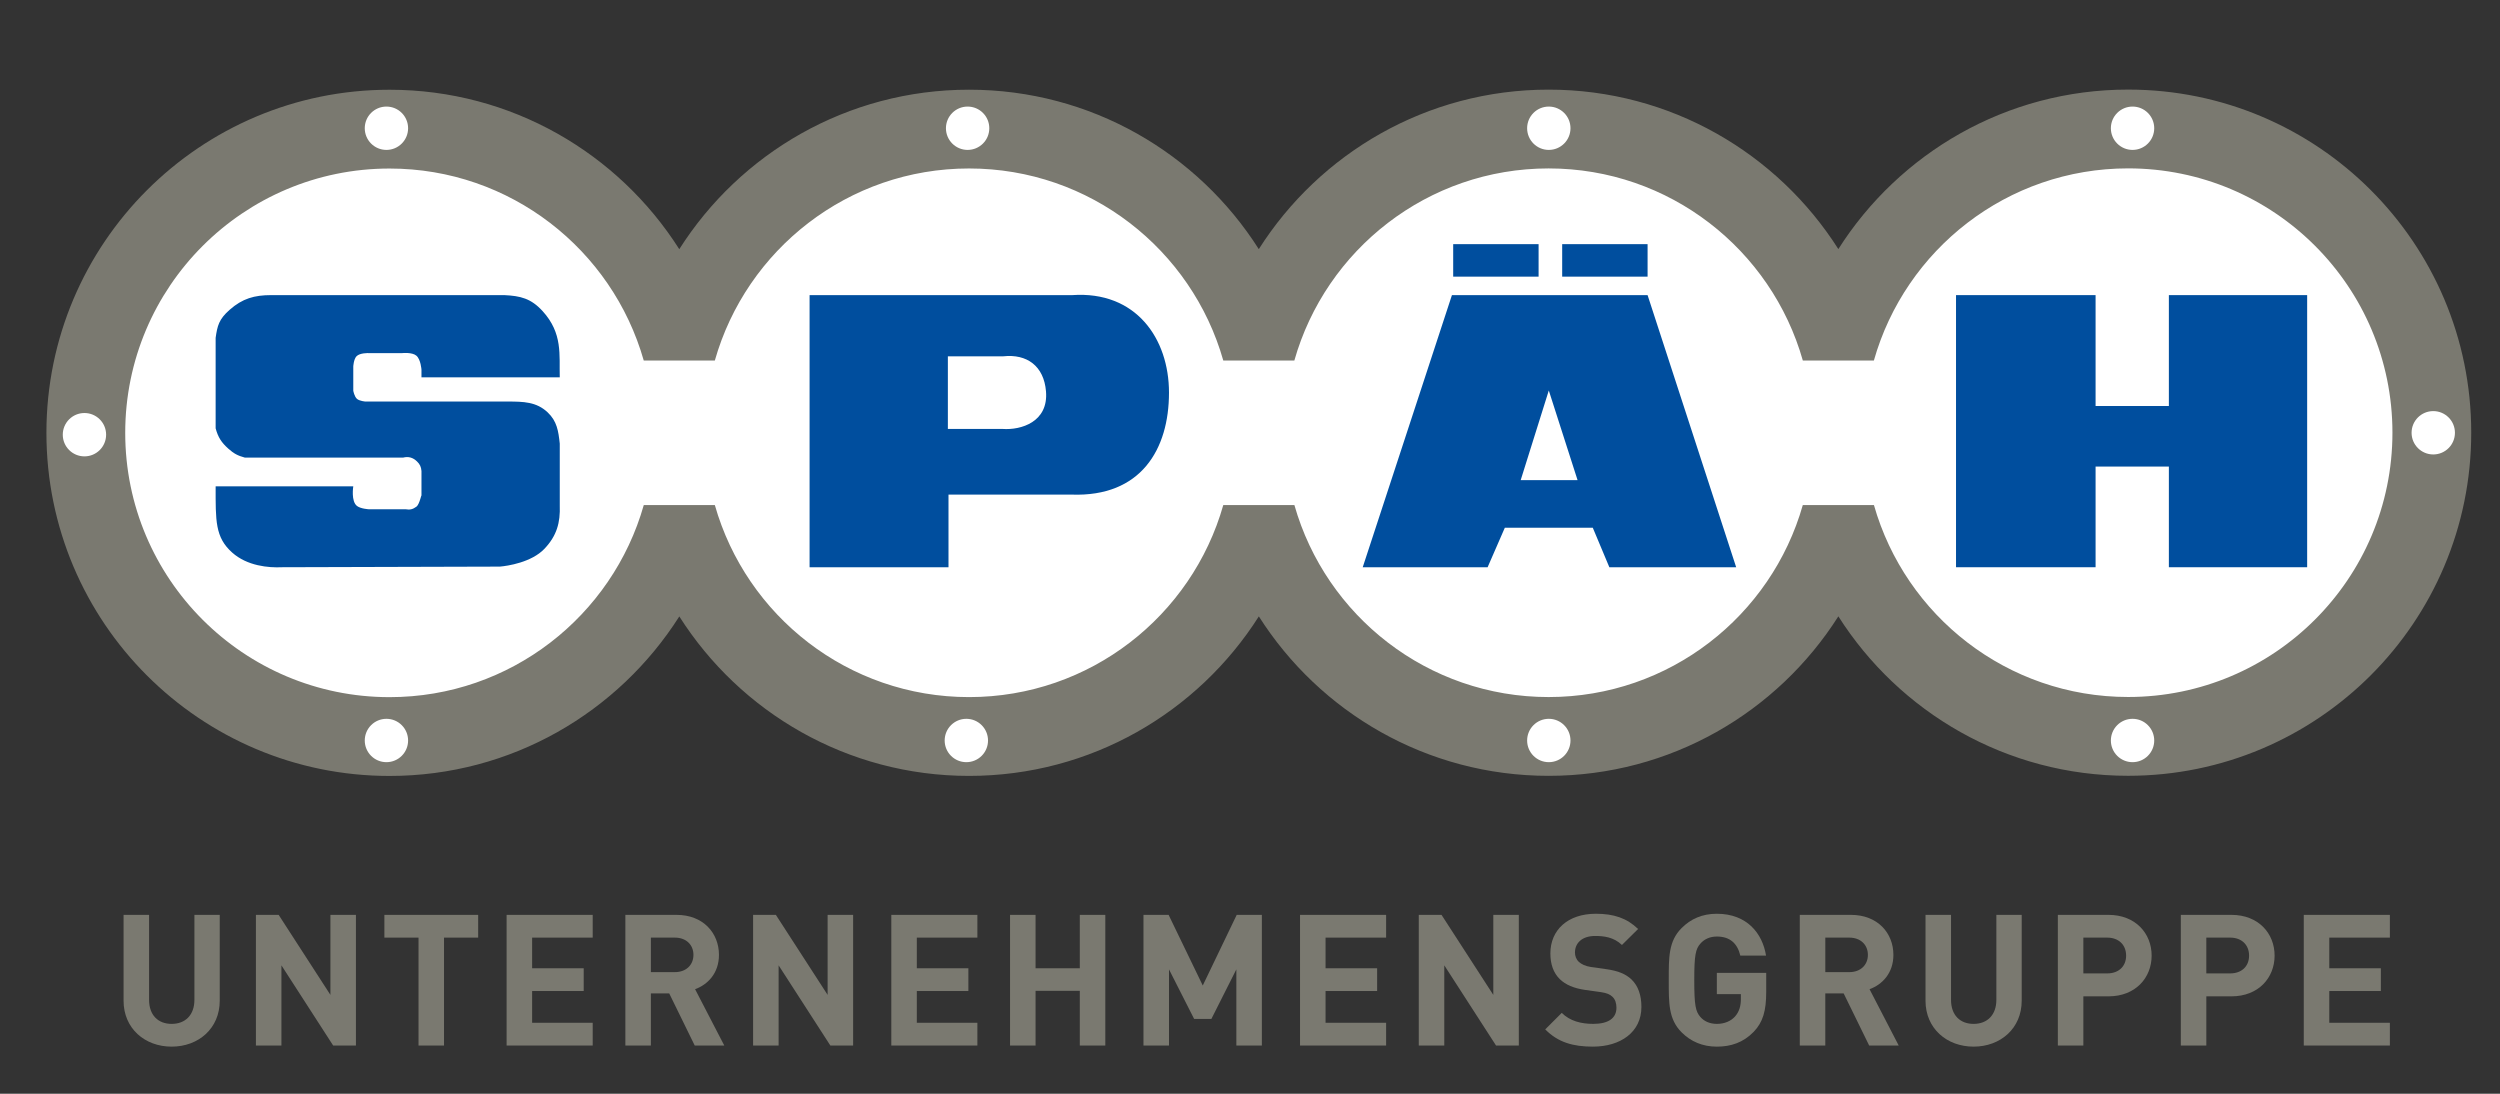 <?xml version="1.0" encoding="UTF-8" standalone="no"?>
<!-- Created with Inkscape (http://www.inkscape.org/) -->

<svg
   xmlns:dc="http://purl.org/dc/elements/1.1/"
   xmlns:cc="http://creativecommons.org/ns#"
   xmlns:rdf="http://www.w3.org/1999/02/22-rdf-syntax-ns#"
   xmlns:svg="http://www.w3.org/2000/svg"
   xmlns="http://www.w3.org/2000/svg"
   version="1.1"
   width="800"
   height="350"
   id="svg2">
  <rect width="100%" height="100%" fill="#333333" stroke="none"/>
  <defs
     id="defs4" />
  <g
     transform="translate(0,-702.362)"
     id="layer1">
    <path
       d="m 680.998,731.03 c -39.017,0 -73.256,20.37 -92.727,51.038 -19.476,-30.663 -53.71,-51.023 -92.717,-51.023 -39.022,0 -73.262,20.37 -92.737,51.043 -19.471,-30.663 -53.706,-51.023 -92.717,-51.023 -39.017,0 -73.256,20.37 -92.727,51.038 -19.476,-30.658 -53.71,-51.023 -92.722,-51.023 -60.638,0 -109.792,49.154 -109.792,109.792 0,60.643 49.154,109.792 109.792,109.792 39.022,0 73.256,-20.37 92.732,-51.043 19.476,30.663 53.705,51.028 92.717,51.028 39.022,0 73.257,-20.37 92.732,-51.043 19.471,30.663 53.706,51.023 92.722,51.023 39.017,0 73.257,-20.365 92.722,-51.038 19.476,30.663 53.71,51.023 92.722,51.023 60.638,0 109.797,-49.149 109.797,-109.797 0,-60.638 -49.159,-109.787 -109.797,-109.787"
       id="path3600"
       style="fill:#7a7970;fill-opacity:1;fill-rule:nonzero;stroke:none" />
    <path
       d="m 682.415,736.465 c 3.833,0 6.938,3.104 6.938,6.932 0,3.833 -3.104,6.937 -6.938,6.937 -3.828,0 -6.937,-3.104 -6.937,-6.937 0,-3.828 3.109,-6.932 6.937,-6.932"
       id="path3602"
       style="fill:#ffffff;fill-opacity:1;fill-rule:nonzero;stroke:none" />
    <path
       d="m 495.614,736.465 c 3.838,0 6.942,3.104 6.942,6.932 0,3.833 -3.104,6.937 -6.942,6.937 -3.828,0 -6.932,-3.104 -6.932,-6.937 0,-3.828 3.104,-6.932 6.932,-6.932"
       id="path3604"
       style="fill:#ffffff;fill-opacity:1;fill-rule:nonzero;stroke:none" />
    <path
       d="m 309.637,736.465 c 3.833,0 6.938,3.104 6.938,6.932 0,3.833 -3.104,6.937 -6.938,6.937 -3.833,0 -6.937,-3.104 -6.937,-6.937 0,-3.828 3.104,-6.932 6.937,-6.932"
       id="path3606"
       style="fill:#ffffff;fill-opacity:1;fill-rule:nonzero;stroke:none" />
    <path
       d="m 123.655,736.465 c 3.833,0 6.937,3.104 6.937,6.932 0,3.833 -3.104,6.937 -6.937,6.937 -3.828,0 -6.932,-3.104 -6.932,-6.937 0,-3.828 3.104,-6.932 6.932,-6.932"
       id="path3608"
       style="fill:#ffffff;fill-opacity:1;fill-rule:nonzero;stroke:none" />
    <path
       d="m 27.025,848.402 c -3.833,0 -6.938,-3.104 -6.938,-6.937 0,-3.833 3.104,-6.937 6.938,-6.937 3.828,0 6.932,3.104 6.932,6.937 0,3.833 -3.104,6.937 -6.932,6.937"
       id="path3610"
       style="fill:#ffffff;fill-opacity:1;fill-rule:nonzero;stroke:none" />
    <path
       d="m 123.655,946.258 c -3.828,0 -6.932,-3.104 -6.932,-6.932 0,-3.833 3.104,-6.942 6.932,-6.942 3.833,0 6.937,3.109 6.937,6.942 0,3.828 -3.104,6.932 -6.937,6.932"
       id="path3612"
       style="fill:#ffffff;fill-opacity:1;fill-rule:nonzero;stroke:none" />
    <path
       d="m 309.23,946.258 c -3.833,0 -6.938,-3.104 -6.938,-6.932 0,-3.833 3.104,-6.942 6.938,-6.942 3.833,0 6.937,3.109 6.937,6.942 0,3.828 -3.104,6.932 -6.937,6.932"
       id="path3614"
       style="fill:#ffffff;fill-opacity:1;fill-rule:nonzero;stroke:none" />
    <path
       d="m 495.614,946.258 c -3.828,0 -6.932,-3.104 -6.932,-6.932 0,-3.833 3.104,-6.942 6.932,-6.942 3.838,0 6.942,3.109 6.942,6.942 0,3.828 -3.104,6.932 -6.942,6.932"
       id="path3616"
       style="fill:#ffffff;fill-opacity:1;fill-rule:nonzero;stroke:none" />
    <path
       d="m 682.415,946.258 c -3.828,0 -6.937,-3.104 -6.937,-6.932 0,-3.833 3.109,-6.942 6.937,-6.942 3.833,0 6.938,3.109 6.938,6.942 0,3.828 -3.104,6.932 -6.938,6.932"
       id="path3618"
       style="fill:#ffffff;fill-opacity:1;fill-rule:nonzero;stroke:none" />
    <path
       d="m 778.643,847.789 c -3.833,0 -6.937,-3.104 -6.937,-6.937 0,-3.833 3.104,-6.937 6.937,-6.937 3.833,0 6.938,3.104 6.938,6.937 0,3.833 -3.104,6.937 -6.938,6.937"
       id="path3620"
       style="fill:#ffffff;fill-opacity:1;fill-rule:nonzero;stroke:none" />
    <path
       d="m 680.998,756.242 c -38.705,0 -71.312,26.001 -81.359,61.492 l -22.731,0 c -10.052,-35.48 -42.659,-61.477 -81.354,-61.477 -38.705,0 -71.307,25.996 -81.364,61.477 l -22.736,0 c -10.062,-35.47 -42.659,-61.462 -81.354,-61.462 -38.69,0 -71.292,25.991 -81.354,61.462 l -22.746,0 c -10.067,-35.46 -42.664,-61.441 -81.349,-61.441 -46.713,0 -84.579,37.867 -84.579,84.579 0,46.713 37.867,84.579 84.579,84.579 38.7,0 71.302,-25.996 81.359,-61.472 l 22.736,0 c 10.067,35.465 42.664,61.456 81.354,61.456 38.696,0 71.292,-25.991 81.354,-61.456 l 22.751,0 c 10.062,35.46 42.659,61.442 81.349,61.442 38.68,0 71.277,-25.981 81.344,-61.442 l 22.761,0 c 10.072,35.445 42.659,61.421 81.339,61.421 46.713,0 84.584,-37.867 84.584,-84.579 0,-46.713 -37.871,-84.579 -84.584,-84.579"
       id="path3622"
       style="fill:#ffffff;fill-opacity:1;fill-rule:nonzero;stroke:none" />
    <path
       d="m 436.071,883.877 28.548,-87.076 62.607,0 28.347,87.076 -40.584,0 -5.3,-12.639 -28.146,0 -5.506,12.639 -39.966,0 z m 50.546,-27.865 18.205,0 -9.208,-28.694 -8.997,28.694 z"
       id="path3624"
       style="fill:#004e9e;fill-opacity:1;fill-rule:nonzero;stroke:none" />
    <path
       d="m 625.927,796.801 44.658,0 0,35.485 23.454,0 0,-35.485 44.251,0 0,87.076 -44.251,0 0,-32.215 -23.454,0 0,32.215 -44.658,0 0,-87.076 z"
       id="path3626"
       style="fill:#004e9e;fill-opacity:1;fill-rule:nonzero;stroke:none" />
    <path
       d="m 499.899,790.889 27.327,0 0,-10.398 -27.327,0 0,10.398 z"
       id="path3628"
       style="fill:#004e9e;fill-opacity:1;fill-rule:nonzero;stroke:none" />
    <path
       d="m 465.021,790.889 27.327,0 0,-10.398 -27.327,0 0,10.398 z"
       id="path3630"
       style="fill:#004e9e;fill-opacity:1;fill-rule:nonzero;stroke:none" />
    <path
       d="m 259.066,796.801 0,87.076 44.452,0 0,-23.243 39.359,0 c 22.228,0.814 31.2,-14.483 31.2,-32.627 0,-17.336 -10.604,-32.632 -30.994,-31.205 l -84.016,0 z m 44.251,19.581 0,23.243 17.537,0 c 5.912,0.412 14.683,-2.24 13.869,-12.031 -0.678,-8.128 -6.119,-12.031 -13.664,-11.212 l -17.743,0 z"
       id="path3632"
       style="fill:#004e9e;fill-opacity:1;fill-rule:nonzero;stroke:none" />
    <path
       d="m 134.872,823.109 44.251,0 c -0.201,-7.138 1.02,-14.071 -5.506,-21.209 -3.697,-4.044 -7.068,-4.853 -12.237,-5.099 l -74.633,0 c -5.305,0 -9.147,1.065 -13.257,4.692 -3.466,3.059 -3.923,5.099 -4.486,8.972 l 0,28.96 c 0.789,2.893 1.844,4.526 4.079,6.525 1.748,1.567 3.034,2.235 5.3,2.853 l 50.576,0 c 1.753,-0.447 3.19,-0.04 4.486,1.226 0.944,0.919 1.321,1.743 1.427,3.059 l 0,8.158 c 0.052,-1.427 -0.487,2.411 -1.632,3.26 -1.11,0.829 -2.105,1.08 -3.466,0.814 l -11.825,0 c 0,0 -2.477,-0.135 -3.672,-1.02 -2.024,-1.487 -1.226,-6.319 -1.226,-6.319 l -44.045,0 c 0,11.011 -0.205,16.311 5.3,21.209 4.833,4.295 11.624,4.893 15.909,4.687 l 69.745,-0.201 c 2.447,-0.201 10.147,-1.356 14.272,-5.712 3.943,-4.159 5.099,-8.359 4.893,-13.865 l 0,-19.782 c -0.437,-4.064 -0.899,-7.183 -3.873,-9.992 -3.602,-3.401 -7.751,-3.466 -12.845,-3.466 l -45.482,0 c 0,0 -1.804,-0.141 -2.648,-0.819 -0.889,-0.708 -1.226,-2.647 -1.226,-2.647 l 0,-7.751 c 0,0 0.113,-2.291 1.02,-3.26 1.07,-1.14 3.878,-1.025 3.878,-1.025 l 10.805,0 c 0,0 3.135,-0.332 4.486,0.819 1.421,1.206 1.632,4.486 1.632,4.486 l 0,2.446 z"
       id="path3634"
       style="fill:#004e9e;fill-opacity:1;fill-rule:nonzero;stroke:none" />
    <path
       d="m 54.93,1037.287 c -8.575,0 -15.387,-5.812 -15.387,-14.683 l 0,-27.483 8.163,0 0,27.192 c 0,4.817 2.823,7.691 7.224,7.691 4.406,0 7.284,-2.873 7.284,-7.691 l 0,-27.192 8.103,0 0,27.483 c 0,8.871 -6.812,14.683 -15.387,14.683"
       id="path3636"
       style="fill:#7a7970;fill-opacity:1;fill-rule:nonzero;stroke:none" />
    <path
       d="m 106.616,1036.936 -16.562,-25.665 0,25.665 -8.163,0 0,-41.815 7.279,0 16.562,25.605 0,-25.605 8.168,0 0,41.815 -7.284,0 z"
       id="path3638"
       style="fill:#7a7970;fill-opacity:1;fill-rule:nonzero;stroke:none" />
    <path
       d="m 142.086,1002.4 0,34.536 -8.158,0 0,-34.536 -10.926,0 0,-7.279 30.01,0 0,7.279 -10.926,0 z"
       id="path3640"
       style="fill:#7a7970;fill-opacity:1;fill-rule:nonzero;stroke:none" />
    <path
       d="m 162.114,1036.936 0,-41.815 27.548,0 0,7.279 -19.38,0 0,9.81 16.502,0 0,7.279 -16.502,0 0,10.162 19.38,0 0,7.284 -27.548,0 z"
       id="path3642"
       style="fill:#7a7970;fill-opacity:1;fill-rule:nonzero;stroke:none" />
    <path
       d="m 222.315,1036.936 -8.163,-16.678 -5.872,0 0,16.678 -8.163,0 0,-41.815 16.386,0 c 8.515,0 13.563,5.812 13.563,12.8 0,5.873 -3.582,9.514 -7.636,10.986 l 9.344,18.029 -9.459,0 z m -6.34,-34.536 -7.696,0 0,11.041 7.696,0 c 3.577,0 5.928,-2.291 5.928,-5.521 0,-3.23 -2.351,-5.521 -5.928,-5.521"
       id="path3644"
       style="fill:#7a7970;fill-opacity:1;fill-rule:nonzero;stroke:none" />
    <path
       d="m 265.717,1036.936 -16.562,-25.665 0,25.665 -8.163,0 0,-41.815 7.284,0 16.562,25.605 0,-25.605 8.163,0 0,41.815 -7.284,0 z"
       id="path3646"
       style="fill:#7a7970;fill-opacity:1;fill-rule:nonzero;stroke:none" />
    <path
       d="m 285.218,1036.936 0,-41.815 27.543,0 0,7.279 -19.38,0 0,9.81 16.502,0 0,7.279 -16.502,0 0,10.162 19.38,0 0,7.284 -27.543,0 z"
       id="path3648"
       style="fill:#7a7970;fill-opacity:1;fill-rule:nonzero;stroke:none" />
    <path
       d="m 345.534,1036.936 0,-17.506 -14.156,0 0,17.506 -8.163,0 0,-41.815 8.163,0 0,17.09 14.156,0 0,-17.09 8.163,0 0,41.815 -8.163,0 z"
       id="path3650"
       style="fill:#7a7970;fill-opacity:1;fill-rule:nonzero;stroke:none" />
    <path
       d="m 395.633,1036.936 0,-24.378 -7.992,15.864 -5.516,0 -8.048,-15.864 0,24.378 -8.163,0 0,-41.815 8.042,0 10.926,22.605 10.865,-22.605 8.048,0 0,41.815 -8.163,0 z"
       id="path3652"
       style="fill:#7a7970;fill-opacity:1;fill-rule:nonzero;stroke:none" />
    <path
       d="m 416.013,1036.936 0,-41.815 27.544,0 0,7.279 -19.38,0 0,9.81 16.502,0 0,7.279 -16.502,0 0,10.162 19.38,0 0,7.284 -27.544,0 z"
       id="path3654"
       style="fill:#7a7970;fill-opacity:1;fill-rule:nonzero;stroke:none" />
    <path
       d="m 478.735,1036.936 -16.562,-25.665 0,25.665 -8.163,0 0,-41.815 7.279,0 16.567,25.605 0,-25.605 8.163,0 0,41.815 -7.284,0 z"
       id="path3656"
       style="fill:#7a7970;fill-opacity:1;fill-rule:nonzero;stroke:none" />
    <path
       d="m 509.745,1037.287 c -6.34,0 -11.157,-1.351 -15.271,-5.521 l 5.289,-5.285 c 2.642,2.642 6.224,3.521 10.097,3.521 4.818,0 7.405,-1.818 7.405,-5.169 0,-1.467 -0.412,-2.703 -1.296,-3.522 -0.819,-0.763 -1.758,-1.175 -3.697,-1.472 l -5.054,-0.703 c -3.581,-0.528 -6.224,-1.643 -8.103,-3.466 -1.999,-1.994 -2.994,-4.697 -2.994,-8.223 0,-7.46 5.521,-12.684 14.563,-12.684 5.757,0 9.926,1.411 13.508,4.878 l -5.169,5.109 c -2.642,-2.527 -5.812,-2.879 -8.575,-2.879 -4.345,0 -6.46,2.406 -6.46,5.285 0,1.055 0.358,2.175 1.236,2.999 0.824,0.758 2.175,1.407 3.873,1.643 l 4.938,0.703 c 3.818,0.528 6.224,1.587 7.987,3.23 2.23,2.115 3.23,5.169 3.23,8.866 0,8.108 -6.756,12.689 -15.507,12.689"
       id="path3658"
       style="fill:#7a7970;fill-opacity:1;fill-rule:nonzero;stroke:none" />
    <path
       d="m 561.195,1032.531 c -3.351,3.466 -7.344,4.757 -11.805,4.757 -4.581,0 -8.344,-1.643 -11.278,-4.581 -4.224,-4.23 -4.109,-9.454 -4.109,-16.683 0,-7.219 -0.117,-12.448 4.109,-16.678 2.934,-2.934 6.581,-4.581 11.278,-4.581 9.69,0 14.623,6.344 15.738,13.392 l -8.223,0 c -0.94,-3.933 -3.346,-6.109 -7.515,-6.109 -2.23,0 -4.054,0.879 -5.23,2.23 -1.582,1.763 -1.994,3.702 -1.994,11.745 0,8.047 0.412,10.047 1.994,11.81 1.175,1.346 2.999,2.17 5.23,2.17 2.466,0 4.461,-0.879 5.812,-2.351 1.351,-1.527 1.879,-3.406 1.879,-5.576 l 0,-1.587 -7.691,0 0,-6.812 15.798,0 0,6.109 c 0,6.048 -1.055,9.69 -3.993,12.745"
       id="path3660"
       style="fill:#7a7970;fill-opacity:1;fill-rule:nonzero;stroke:none" />
    <path
       d="m 598.137,1036.936 -8.163,-16.678 -5.877,0 0,16.678 -8.163,0 0,-41.815 16.386,0 c 8.52,0 13.568,5.812 13.568,12.8 0,5.873 -3.581,9.514 -7.636,10.986 l 9.339,18.029 -9.454,0 z m -6.345,-34.536 -7.696,0 0,11.041 7.696,0 c 3.582,0 5.933,-2.291 5.933,-5.521 0,-3.23 -2.351,-5.521 -5.933,-5.521"
       id="path3662"
       style="fill:#7a7970;fill-opacity:1;fill-rule:nonzero;stroke:none" />
    <path
       d="m 631.553,1037.287 c -8.575,0 -15.387,-5.812 -15.387,-14.683 l 0,-27.483 8.163,0 0,27.192 c 0,4.817 2.818,7.691 7.224,7.691 4.405,0 7.284,-2.873 7.284,-7.691 l 0,-27.192 8.108,0 0,27.483 c 0,8.871 -6.817,14.683 -15.392,14.683"
       id="path3664"
       style="fill:#7a7970;fill-opacity:1;fill-rule:nonzero;stroke:none" />
    <path
       d="m 674.724,1021.192 -8.048,0 0,15.743 -8.163,0 0,-41.815 16.211,0 c 8.63,0 13.799,5.928 13.799,13.036 0,7.108 -5.169,13.036 -13.799,13.036 m -0.412,-18.792 -7.636,0 0,11.453 7.636,0 c 3.697,0 6.048,-2.291 6.048,-5.697 0,-3.406 -2.351,-5.757 -6.048,-5.757"
       id="path3666"
       style="fill:#7a7970;fill-opacity:1;fill-rule:nonzero;stroke:none" />
    <path
       d="m 714.072,1021.192 -8.048,0 0,15.743 -8.163,0 0,-41.815 16.21,0 c 8.63,0 13.8,5.928 13.8,13.036 0,7.108 -5.169,13.036 -13.8,13.036 m -0.412,-18.792 -7.636,0 0,11.453 7.636,0 c 3.697,0 6.048,-2.291 6.048,-5.697 0,-3.406 -2.351,-5.757 -6.048,-5.757"
       id="path3668"
       style="fill:#7a7970;fill-opacity:1;fill-rule:nonzero;stroke:none" />
    <path
       d="m 737.21,1036.936 0,-41.815 27.548,0 0,7.279 -19.385,0 0,9.81 16.502,0 0,7.279 -16.502,0 0,10.162 19.385,0 0,7.284 -27.548,0 z"
       id="path3670"
       style="fill:#7a7970;fill-opacity:1;fill-rule:nonzero;stroke:none" />
    <path
       d="m 303.317,816.383 0,23.243 17.537,0 c 5.912,0.412 14.683,-2.24 13.865,-12.031 -0.673,-8.128 -6.114,-12.031 -13.664,-11.212 l -17.738,0 z"
       id="path3672"
       style="fill:#ffffff;fill-opacity:1;fill-rule:nonzero;stroke:none" />
  </g>
</svg>
